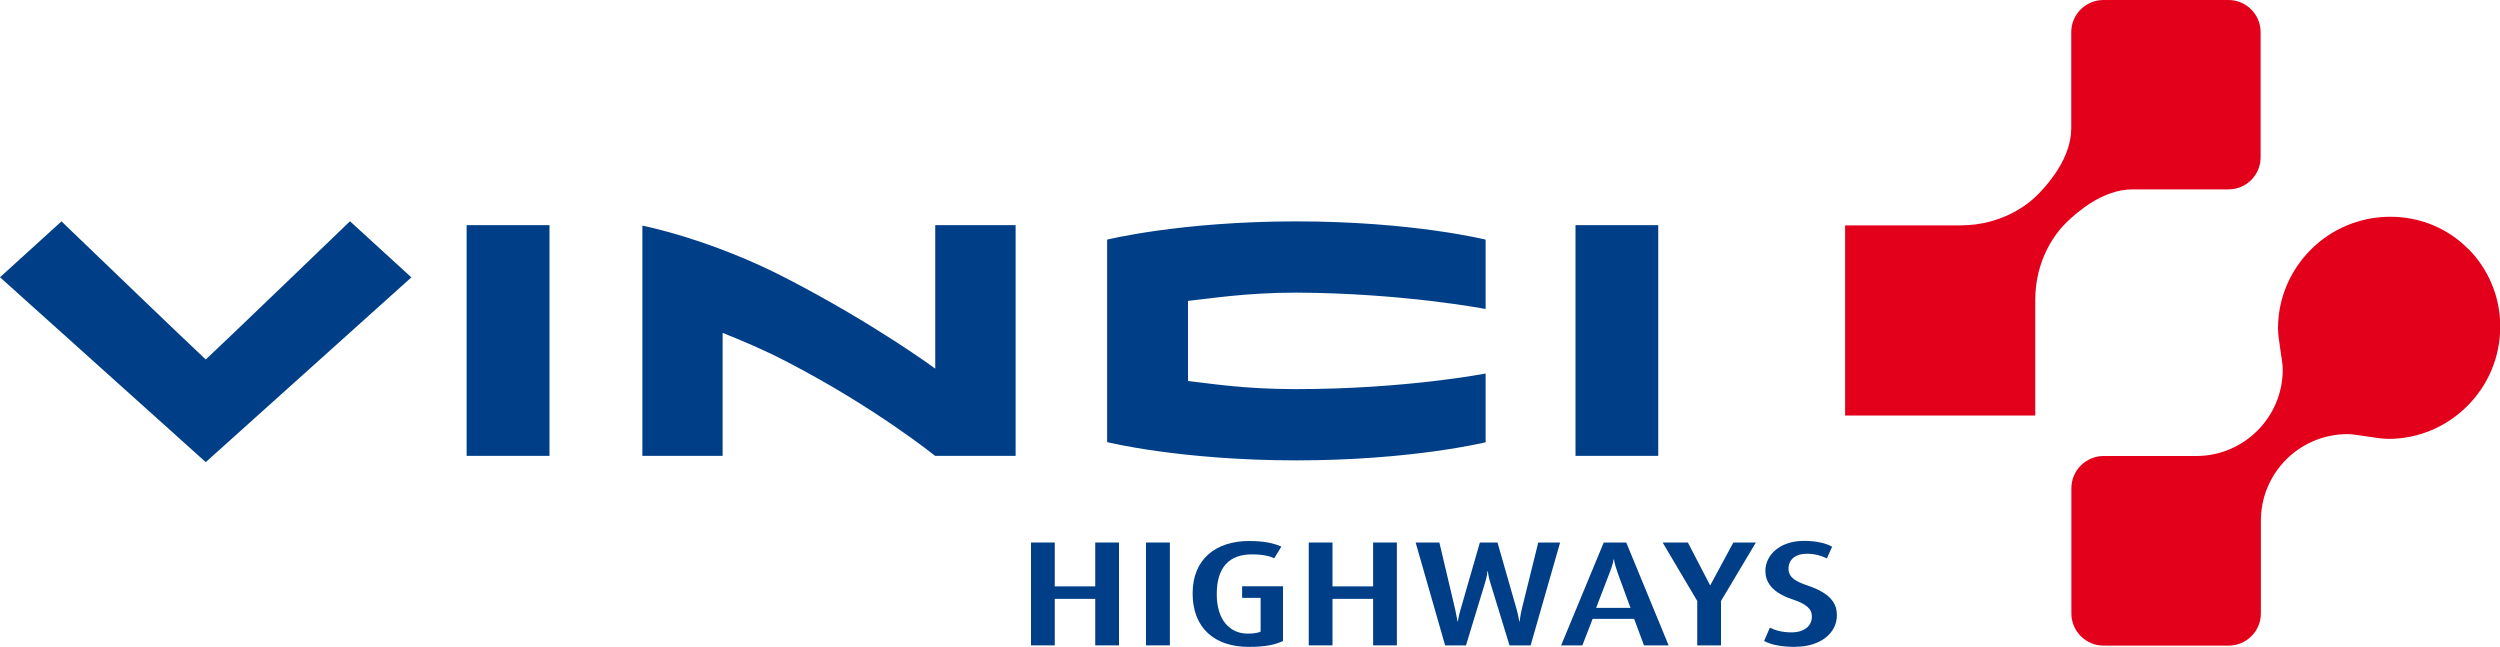 <?xml version="1.0" encoding="utf-8"?>
<svg xmlns="http://www.w3.org/2000/svg" id="Layer_2" data-name="Layer 2" viewBox="0 0 200 51.75">
  <defs>
    <style>
      .cls-1 {
        fill: #e3001a;
      }

      .cls-1, .cls-2 {
        stroke-width: 0px;
      }

      .cls-2 {
        fill: #003f88;
      }
    </style>
  </defs>
  <g id="Layer_1-2" data-name="Layer 1">
    <g>
      <path class="cls-2" d="M118.85,35.38v-5.5s-6.42,1.25-15.2,1.25c-4.27,0-7.09-.49-8.61-.65,0-1.33,0-5.07,0-6.41,1.7-.17,4.57-.66,8.67-.66,8.56.04,15.14,1.31,15.14,1.31v-5.55s-5.87-1.46-15.14-1.46-15.14,1.46-15.14,1.46v16.2s5.9,1.46,15.14,1.46,15.14-1.45,15.14-1.45M74.81,36.47h6.44v-18.46h-6.43v11.48s-4.79-3.54-11.84-7.19c-6.16-3.2-11.59-4.25-11.59-4.25v18.42h6.42v-9.84c1.54.62,3.2,1.3,5.16,2.32,7.05,3.65,11.84,7.52,11.84,7.52M16.46,28.76c-1.49-1.38-11.54-11.05-11.54-11.05L0,22.18l16.46,14.79,16.45-14.78-4.91-4.49s-10.05,9.68-11.54,11.06M37.33,36.47h6.63v-18.46h-6.63v18.46ZM132.66,18.01h-6.62v18.46h6.62v-18.46Z"/>
      <path class="cls-1" d="M178.28,15.15c1.42,0,2.57-1.15,2.57-2.57V2.57c0-1.42-1.16-2.57-2.57-2.57h-10c-1.42,0-2.58,1.15-2.58,2.57v7.68c0,2.38-1.81,4.42-2.6,5.24-.78.82-2.89,2.53-6.26,2.54h-9.23v15.21h15.21v-9.23c0-3.37,1.72-5.48,2.54-6.26.82-.78,2.86-2.6,5.25-2.6h7.67ZM197.44,19.9c-1.58-1.6-3.78-2.56-6.22-2.56-5,0-8.98,4.07-8.98,8.93,0,.89.38,2.57.38,3.29,0,3.82-3.1,6.92-6.92,6.92h-7.41c-1.42,0-2.58,1.16-2.58,2.58v10.01c0,1.42,1.15,2.58,2.58,2.58h10c1.42,0,2.58-1.15,2.58-2.58v-7.41c0-3.83,3.1-6.93,6.93-6.93.72,0,2.4.38,3.28.38,4.87,0,8.94-3.99,8.94-8.99,0-2.44-.99-4.63-2.56-6.22"/>
      <polygon class="cls-2" points="87.62 51.63 87.62 47.91 84.38 47.91 84.38 51.63 82.48 51.63 82.48 43.4 84.38 43.4 84.38 46.91 87.62 46.91 87.62 43.4 89.52 43.4 89.52 51.63 87.62 51.63"/>
      <rect class="cls-2" x="91.68" y="43.4" width="1.91" height="8.23"/>
      <path class="cls-2" d="M99.9,51.75c-2.75,0-4.49-1.52-4.49-4.28s1.87-4.19,4.53-4.19c1.17,0,1.99.18,2.57.45l-.57.93c-.33-.16-.9-.31-1.78-.31-1.78,0-2.82.98-2.82,3.18,0,2.08,1.05,3.16,2.48,3.16.55,0,.87-.08,1.03-.16v-2.7h-1.48v-.93h3.27v4.38c-.64.3-1.39.47-2.75.47"/>
      <polygon class="cls-2" points="109.85 51.63 109.85 47.91 106.6 47.91 106.6 51.63 104.7 51.63 104.7 43.4 106.6 43.4 106.6 46.91 109.85 46.91 109.85 43.4 111.75 43.4 111.75 51.63 109.85 51.63"/>
      <path class="cls-2" d="M122.44,51.63h-1.68l-1.54-5.03c-.15-.47-.19-.9-.19-.9h-.03s-.04.42-.19.9l-1.53,5.03h-1.67l-2.36-8.23h1.9l1.27,5.38c.1.47.18.93.18.93h.03s.07-.47.21-.93l1.55-5.38h1.41l1.54,5.38c.12.44.2.93.2.93h.03s.06-.49.16-.93l1.33-5.38h1.75l-2.36,8.23Z"/>
      <path class="cls-2" d="M131.52,51.63l-.79-2.12h-3.32l-.82,2.12h-1.7l3.41-8.23h1.8l3.39,8.23h-1.96ZM129.39,45.74c-.23-.61-.27-.99-.27-.99h-.03s-.05.38-.29.99l-1.11,2.89h2.75l-1.06-2.89Z"/>
      <polygon class="cls-2" points="137.68 48.08 137.68 51.63 135.78 51.63 135.78 48.08 133.01 43.4 135.03 43.4 136.8 46.81 136.83 46.81 138.67 43.4 140.47 43.4 137.68 48.08"/>
      <path class="cls-2" d="M143.67,51.75c-1.23,0-1.99-.18-2.54-.47l.46-1.07c.36.19.94.38,1.72.38,1.02,0,1.64-.5,1.64-1.27,0-.62-.45-1.01-1.6-1.39-1.68-.56-2.12-1.45-2.12-2.25,0-1.3,1.18-2.41,3.08-2.41,1.03,0,1.8.2,2.26.47l-.42.93c-.36-.18-.93-.37-1.59-.37-.94,0-1.48.47-1.48,1.2s.66,1.05,1.55,1.35c2.02.68,2.32,1.59,2.32,2.38,0,1.46-1.38,2.51-3.29,2.51"/>
    </g>
  </g>
</svg>
